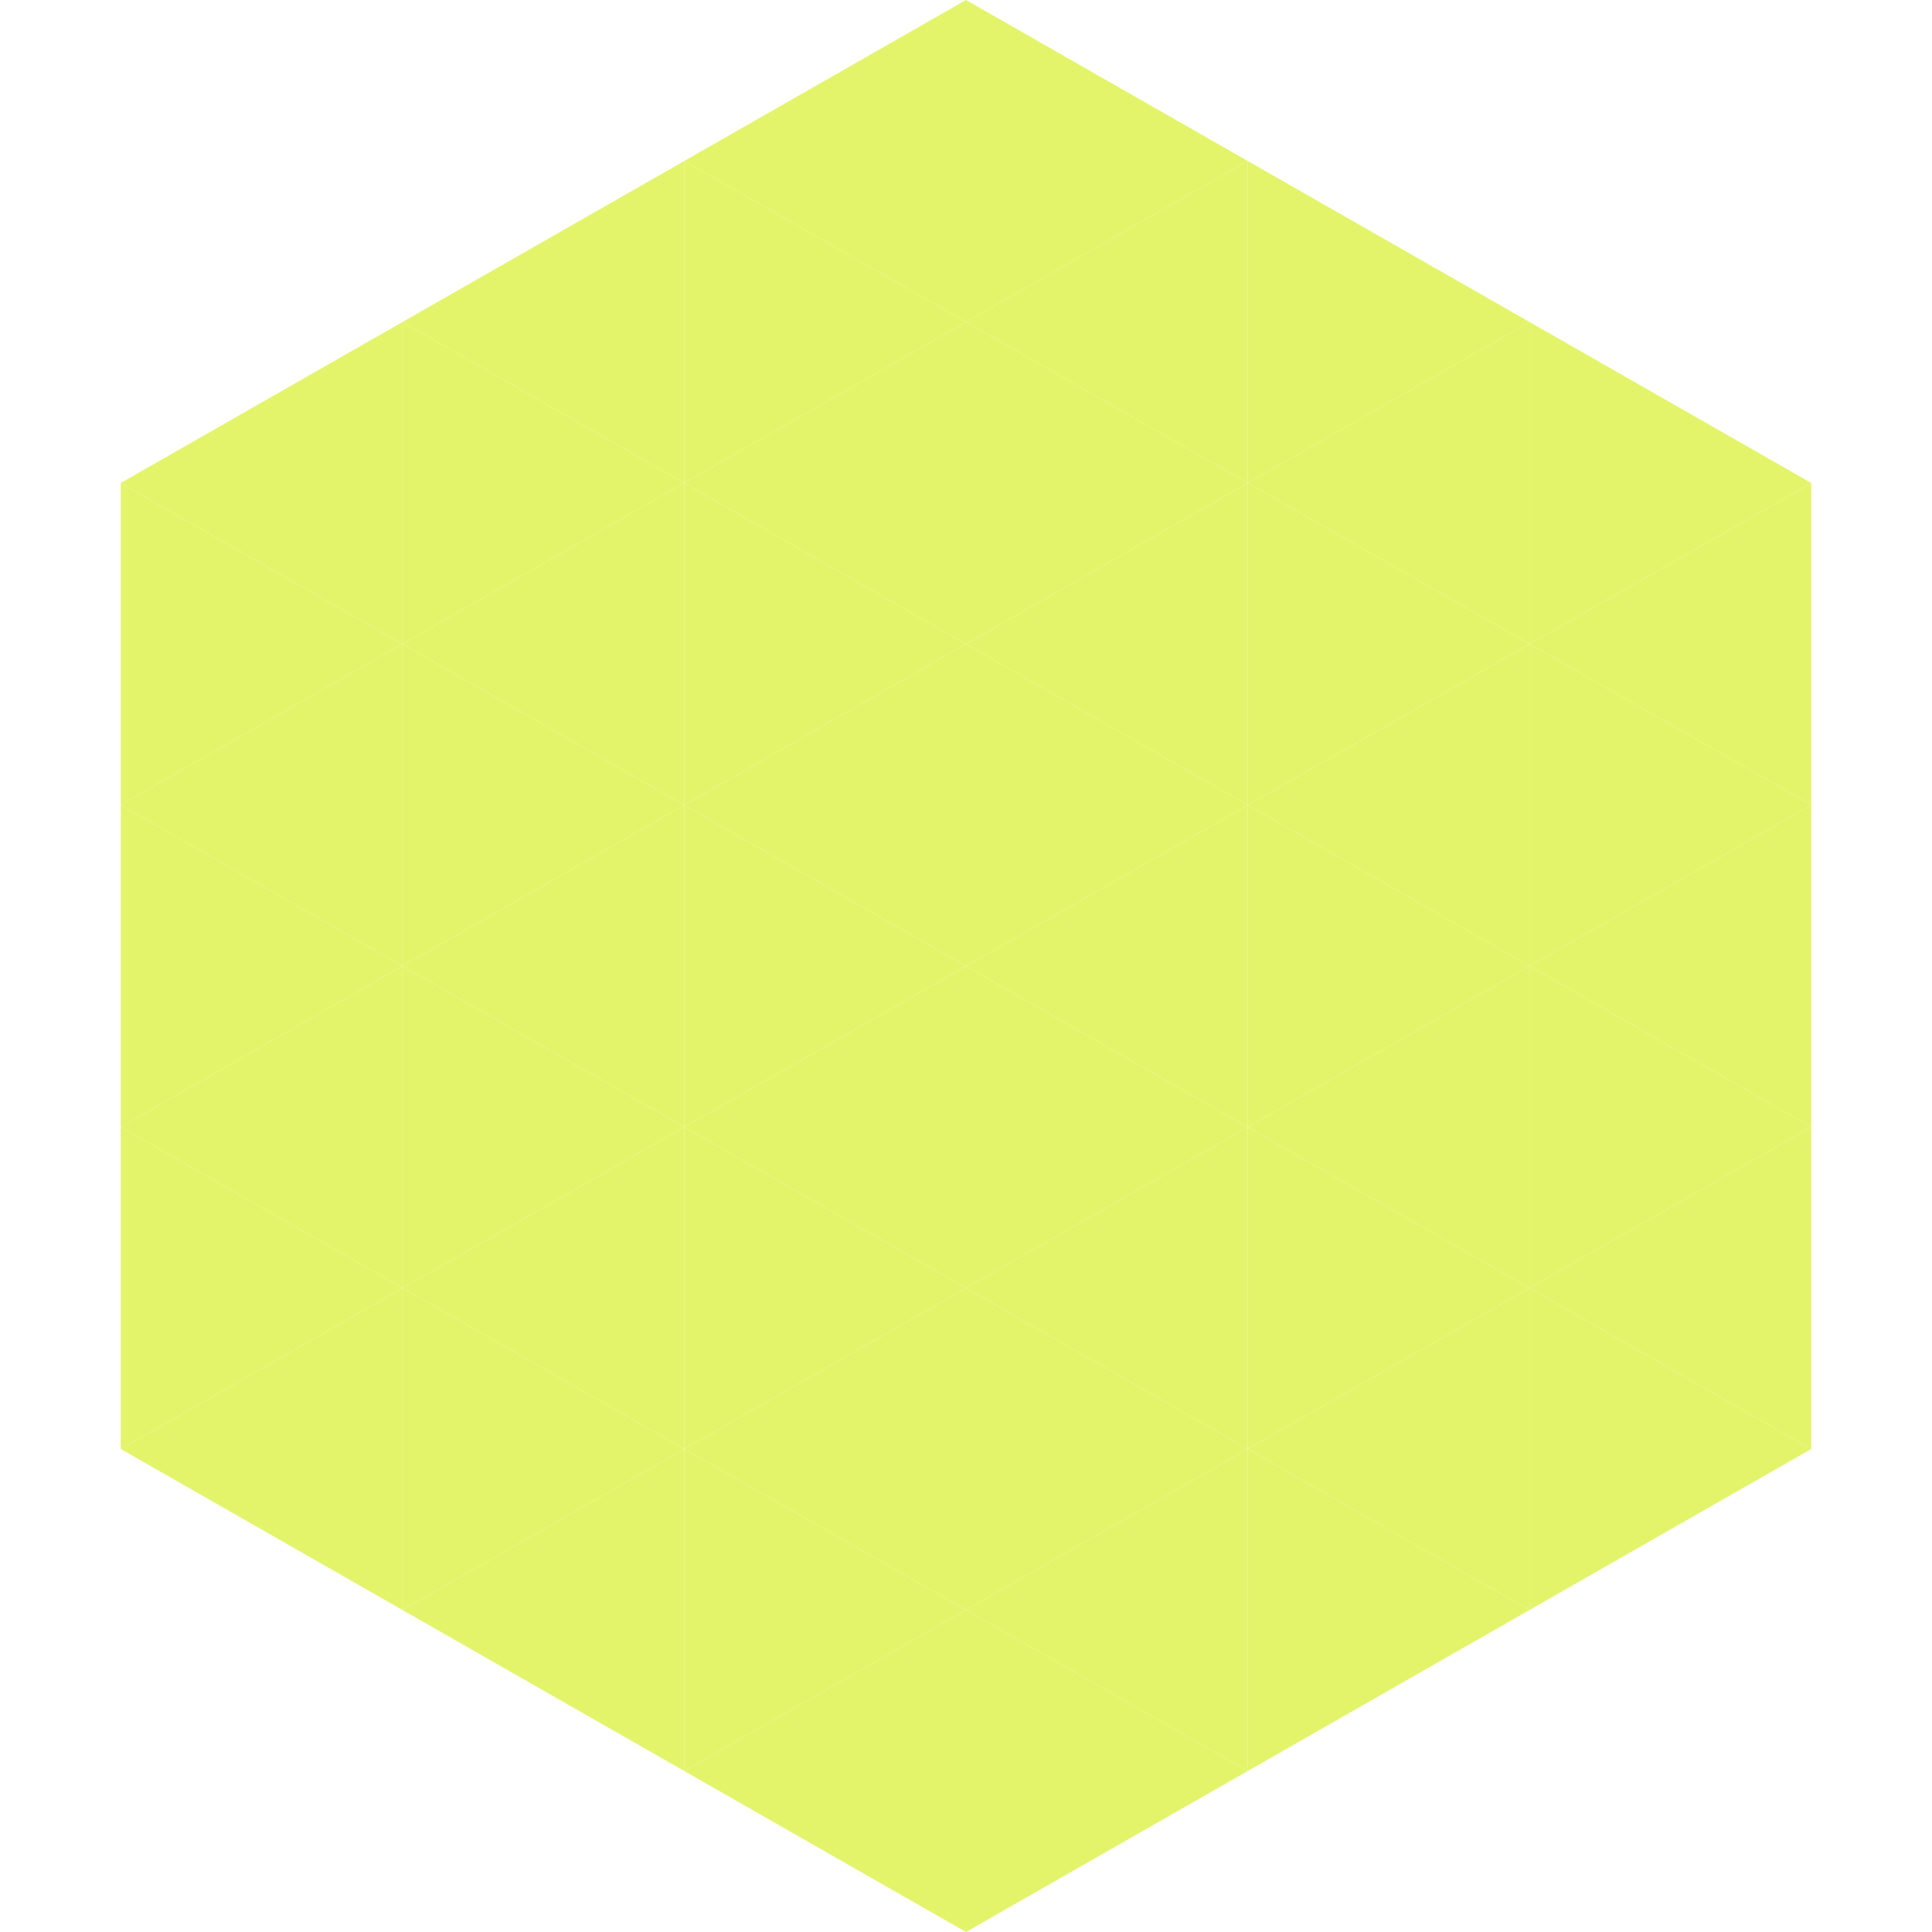 <?xml version="1.0"?>
<!-- Generated by SVGo -->
<svg width="240" height="240"
     xmlns="http://www.w3.org/2000/svg"
     xmlns:xlink="http://www.w3.org/1999/xlink">
<polygon points="50,40 15,60 50,80" style="fill:rgb(227,244,106)" />
<polygon points="190,40 225,60 190,80" style="fill:rgb(227,244,106)" />
<polygon points="15,60 50,80 15,100" style="fill:rgb(227,244,106)" />
<polygon points="225,60 190,80 225,100" style="fill:rgb(227,244,106)" />
<polygon points="50,80 15,100 50,120" style="fill:rgb(227,244,106)" />
<polygon points="190,80 225,100 190,120" style="fill:rgb(227,244,106)" />
<polygon points="15,100 50,120 15,140" style="fill:rgb(227,244,106)" />
<polygon points="225,100 190,120 225,140" style="fill:rgb(227,244,106)" />
<polygon points="50,120 15,140 50,160" style="fill:rgb(227,244,106)" />
<polygon points="190,120 225,140 190,160" style="fill:rgb(227,244,106)" />
<polygon points="15,140 50,160 15,180" style="fill:rgb(227,244,106)" />
<polygon points="225,140 190,160 225,180" style="fill:rgb(227,244,106)" />
<polygon points="50,160 15,180 50,200" style="fill:rgb(227,244,106)" />
<polygon points="190,160 225,180 190,200" style="fill:rgb(227,244,106)" />
<polygon points="15,180 50,200 15,220" style="fill:rgb(255,255,255); fill-opacity:0" />
<polygon points="225,180 190,200 225,220" style="fill:rgb(255,255,255); fill-opacity:0" />
<polygon points="50,0 85,20 50,40" style="fill:rgb(255,255,255); fill-opacity:0" />
<polygon points="190,0 155,20 190,40" style="fill:rgb(255,255,255); fill-opacity:0" />
<polygon points="85,20 50,40 85,60" style="fill:rgb(227,244,106)" />
<polygon points="155,20 190,40 155,60" style="fill:rgb(227,244,106)" />
<polygon points="50,40 85,60 50,80" style="fill:rgb(227,244,106)" />
<polygon points="190,40 155,60 190,80" style="fill:rgb(227,244,106)" />
<polygon points="85,60 50,80 85,100" style="fill:rgb(227,244,106)" />
<polygon points="155,60 190,80 155,100" style="fill:rgb(227,244,106)" />
<polygon points="50,80 85,100 50,120" style="fill:rgb(227,244,106)" />
<polygon points="190,80 155,100 190,120" style="fill:rgb(227,244,106)" />
<polygon points="85,100 50,120 85,140" style="fill:rgb(227,244,106)" />
<polygon points="155,100 190,120 155,140" style="fill:rgb(227,244,106)" />
<polygon points="50,120 85,140 50,160" style="fill:rgb(227,244,106)" />
<polygon points="190,120 155,140 190,160" style="fill:rgb(227,244,106)" />
<polygon points="85,140 50,160 85,180" style="fill:rgb(227,244,106)" />
<polygon points="155,140 190,160 155,180" style="fill:rgb(227,244,106)" />
<polygon points="50,160 85,180 50,200" style="fill:rgb(227,244,106)" />
<polygon points="190,160 155,180 190,200" style="fill:rgb(227,244,106)" />
<polygon points="85,180 50,200 85,220" style="fill:rgb(227,244,106)" />
<polygon points="155,180 190,200 155,220" style="fill:rgb(227,244,106)" />
<polygon points="120,0 85,20 120,40" style="fill:rgb(227,244,106)" />
<polygon points="120,0 155,20 120,40" style="fill:rgb(227,244,106)" />
<polygon points="85,20 120,40 85,60" style="fill:rgb(227,244,106)" />
<polygon points="155,20 120,40 155,60" style="fill:rgb(227,244,106)" />
<polygon points="120,40 85,60 120,80" style="fill:rgb(227,244,106)" />
<polygon points="120,40 155,60 120,80" style="fill:rgb(227,244,106)" />
<polygon points="85,60 120,80 85,100" style="fill:rgb(227,244,106)" />
<polygon points="155,60 120,80 155,100" style="fill:rgb(227,244,106)" />
<polygon points="120,80 85,100 120,120" style="fill:rgb(227,244,106)" />
<polygon points="120,80 155,100 120,120" style="fill:rgb(227,244,106)" />
<polygon points="85,100 120,120 85,140" style="fill:rgb(227,244,106)" />
<polygon points="155,100 120,120 155,140" style="fill:rgb(227,244,106)" />
<polygon points="120,120 85,140 120,160" style="fill:rgb(227,244,106)" />
<polygon points="120,120 155,140 120,160" style="fill:rgb(227,244,106)" />
<polygon points="85,140 120,160 85,180" style="fill:rgb(227,244,106)" />
<polygon points="155,140 120,160 155,180" style="fill:rgb(227,244,106)" />
<polygon points="120,160 85,180 120,200" style="fill:rgb(227,244,106)" />
<polygon points="120,160 155,180 120,200" style="fill:rgb(227,244,106)" />
<polygon points="85,180 120,200 85,220" style="fill:rgb(227,244,106)" />
<polygon points="155,180 120,200 155,220" style="fill:rgb(227,244,106)" />
<polygon points="120,200 85,220 120,240" style="fill:rgb(227,244,106)" />
<polygon points="120,200 155,220 120,240" style="fill:rgb(227,244,106)" />
<polygon points="85,220 120,240 85,260" style="fill:rgb(255,255,255); fill-opacity:0" />
<polygon points="155,220 120,240 155,260" style="fill:rgb(255,255,255); fill-opacity:0" />
</svg>
